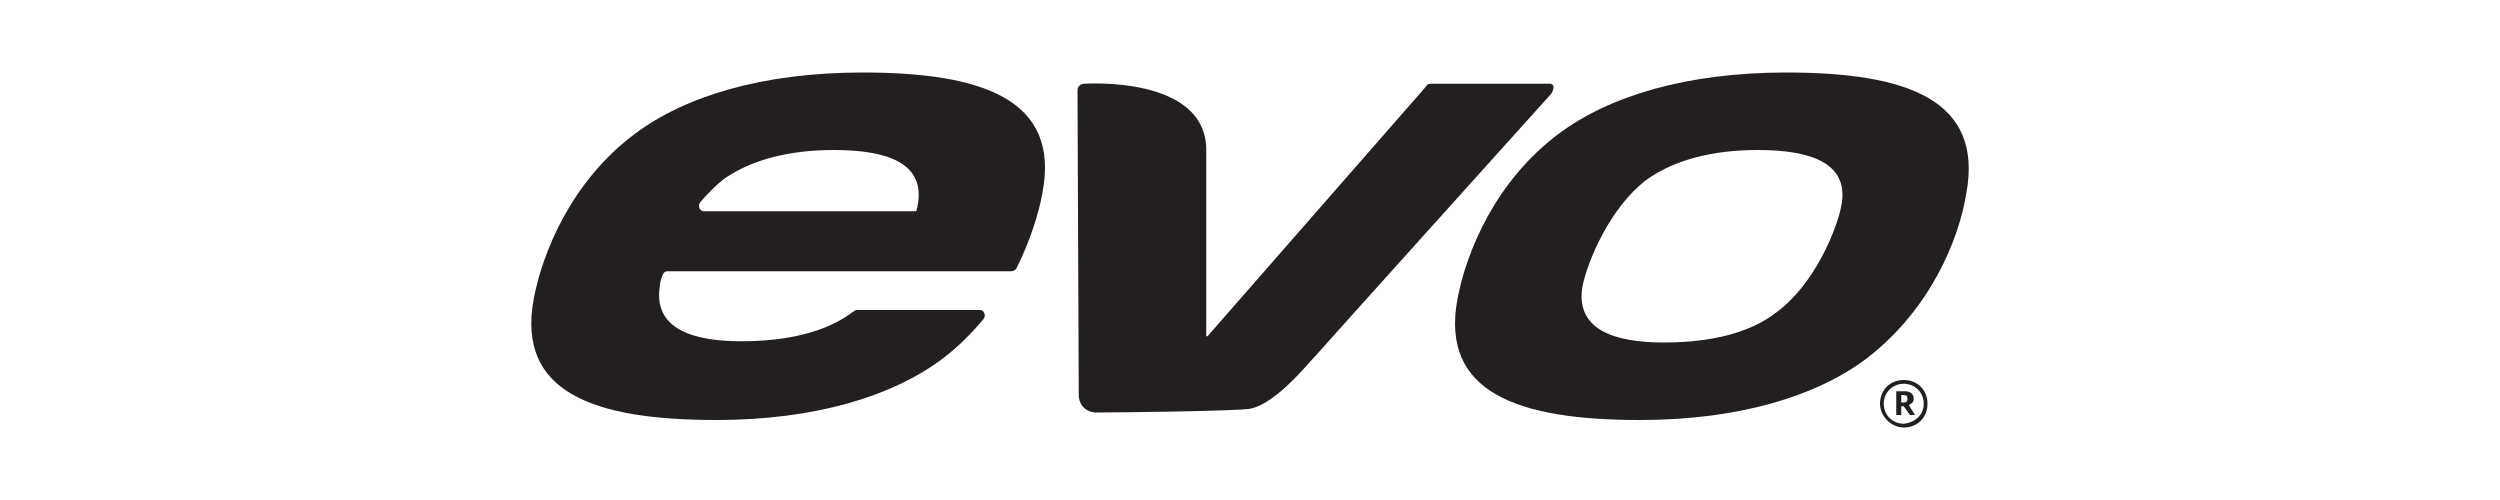 <?xml version="1.0" encoding="utf-8"?>
<!-- Generator: Adobe Illustrator 28.3.0, SVG Export Plug-In . SVG Version: 6.00 Build 0)  -->
<svg version="1.1" id="Layer_1" xmlns="http://www.w3.org/2000/svg" xmlns:xlink="http://www.w3.org/1999/xlink" x="0px" y="0px"
	 viewBox="0 0 200 40" style="enable-background:new 0 0 200 40;" xml:space="preserve">
<style type="text/css">
	.st0{fill:#231F20;}
</style>
<g>
	<g>
		<path class="st0" d="M124,6.7h-9.6c-0.1,0-0.3,0.1-0.3,0.2l-17.5,20h-0.1L96.5,12c0-6-9.8-5.3-9.8-5.3c-0.2,0-0.5,0.2-0.5,0.5
			l0.1,24.4c0,0.8,0.6,1.4,1.4,1.4c1.5,0,11-0.1,12.3-0.3c2.1-0.4,4.7-3.7,5.3-4.3c1.5-1.7,18.8-20.9,18.8-20.9
			C124.4,7,124.3,6.7,124,6.7z"/>
		<path class="st0" d="M142.9,5.8c-8,0-14.2,1.9-18.2,4.9c-5.1,3.8-7.4,9.5-8.1,13.2c-1.4,7.5,4.8,9.7,14.6,9.7
			c7.9,0,14.1-1.9,18.1-4.9c5.1-3.9,7.4-9.5,8-13.2C158.7,8,152.6,5.8,142.9,5.8z M147.3,16.5c-0.4,2-2.2,6.3-5.2,8.5
			c-2.2,1.7-5.4,2.4-9,2.4c-3.9,0-7.1-1-6.5-4.5c0.4-2,2.2-6.3,5.1-8.5c2.2-1.6,5.3-2.4,8.9-2.4C144.8,12,148,13,147.3,16.5z"/>
	</g>
	<g>
		<path class="st0" d="M150.4,32.3c0-1.1,0.8-1.9,1.9-1.9c1.1,0,1.9,0.8,1.9,1.9c0,1.1-0.8,1.9-1.9,1.9
			C151.3,34.2,150.4,33.3,150.4,32.3z M153.9,32.3c0-0.9-0.7-1.6-1.6-1.6c-0.9,0-1.6,0.7-1.6,1.6c0,0.9,0.7,1.6,1.6,1.6
			C153.2,33.8,153.9,33.2,153.9,32.3z M151.7,31.3h0.7c0.4,0,0.7,0.2,0.7,0.6v0c0,0.3-0.2,0.4-0.4,0.5l0.5,0.8h-0.4l-0.5-0.7h-0.2
			v0.7h-0.4V31.3z M152.3,32.2c0.2,0,0.3-0.1,0.3-0.3v0c0-0.2-0.1-0.3-0.3-0.3h-0.2v0.6H152.3z"/>
	</g>
	<path class="st0" d="M69,5.8c-8,0-14.2,1.9-18.2,4.9c-5.1,3.8-7.4,9.5-8.1,13.2c-1.4,7.5,4.8,9.7,14.6,9.7c7.9,0,14.1-1.9,18.1-4.9
		c1.3-1,2.3-2,3.3-3.2c0.2-0.3,0-0.7-0.3-0.7h-9.9c-0.1,0-0.1,0.1-0.2,0.1c-2.2,1.7-5.4,2.4-9,2.4c-3.9,0-7.1-1-6.5-4.5
		c0-0.2,0.1-0.5,0.2-0.8c0.1-0.2,0.2-0.3,0.4-0.3h27.5c0.2,0,0.3-0.1,0.4-0.2c1.1-2.2,1.8-4.4,2.1-6.1C84.8,8,78.7,5.8,69,5.8z
		 M73.4,16.5c0,0.1-0.1,0.3-0.1,0.4h-17c-0.3,0-0.5-0.4-0.3-0.7c0.6-0.7,1.2-1.3,1.8-1.8c2.2-1.6,5.3-2.4,8.9-2.4
		C70.9,12,74.1,13,73.4,16.5z"/>
</g>
</svg>
